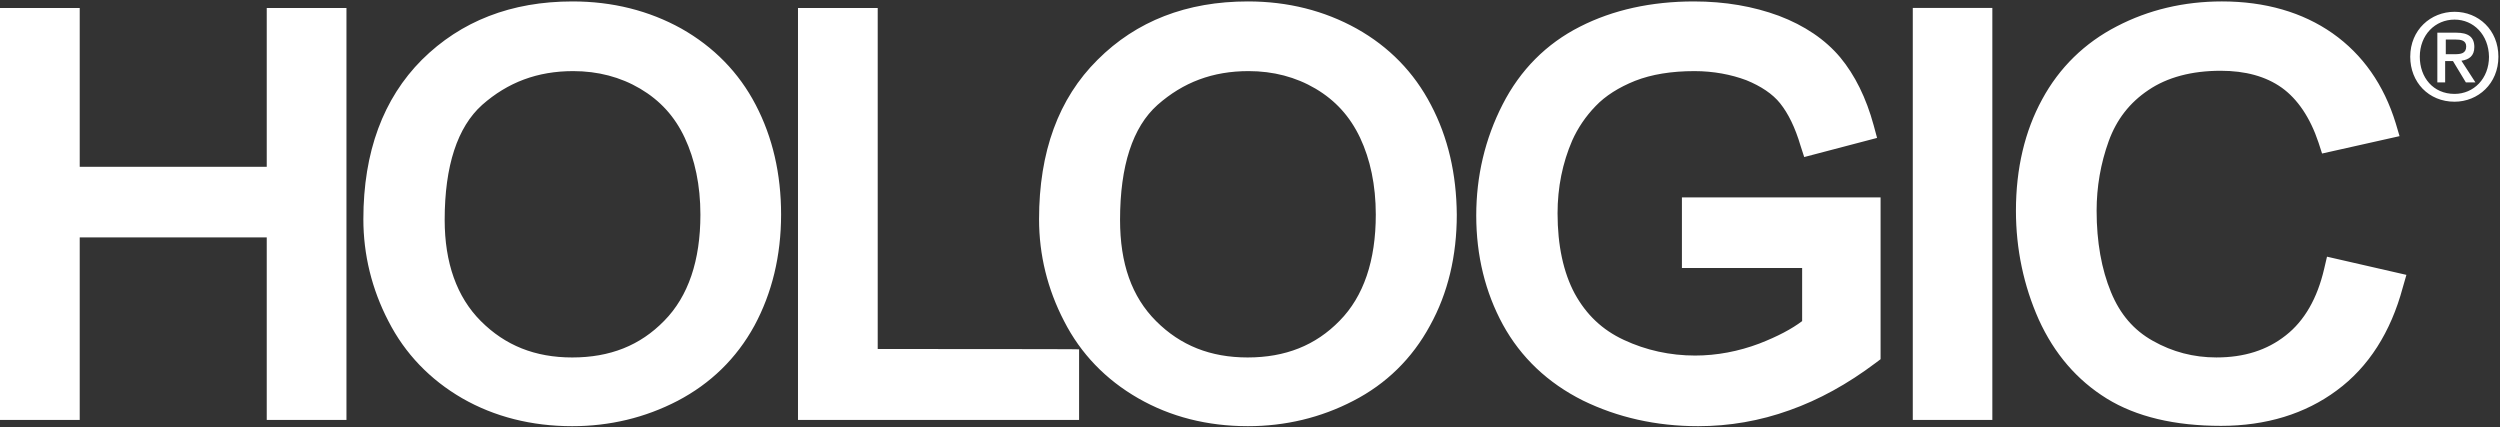 <svg version="1.2" xmlns="http://www.w3.org/2000/svg" viewBox="0 0 1568 268" width="1568" height="268">
	<rect x="0" y="0" width="1568" height="268" fill="#333333" stroke="none"/>
	<title>hologic_desktop2-svg</title>
	<style>
		.s0 { fill: #ffffff } 
	</style>
	<path id="Layer" fill-rule="evenodd" class="s0" d="m217.3 5v258.4h-50c0 0 0-100.8 0-114.5-13.1 0-104.3 0-117.3 0 0 13.9 0 114.5 0 114.5h-50v-258.4h50c0 0 0 86.2 0 99.6 13 0 104.2 0 117.3 0 0-13.4 0-99.6 0-99.6zm272.6 129.6c0 25.8-5.7 49.2-16.7 69.6-11.3 20.7-27.6 36.4-48.2 47.2-20.4 10.6-42.6 15.9-66.1 15.9-25.5 0-48.8-5.9-69-17.5-20.2-11.7-35.9-28-46.3-48.4-10.4-20-15.7-41.7-15.7-63.9 0-42.3 12.5-75.7 36.7-100 24.5-24.3 56.1-36.6 94.5-36.6 25.1 0 48 5.8 68.2 17 20.2 11.4 36.1 27.5 46.7 47.9 10.6 20.3 15.9 43.3 15.9 68.8zm-60.4-48.1c-6.3-13.5-15.5-23.5-28-30.9-12.4-7.3-26.5-11-42-11-22.4 0-41 7-57.1 21.2-15.5 13.9-23.5 38.2-23.5 72.1 0 26.9 7.6 48.4 22.7 63.5 15.3 15.3 34 22.8 57.3 22.8 23.7 0 42.6-7.5 57.7-23 15.1-15.3 22.7-37.8 22.7-66.6 0-18.5-3.5-34.7-9.8-48.1zm247.3 132.6v44.3h-176.3v-258.4h50c0 0 0 199.2 0 213.9 14.1 0 126.5 0 126.3 0.2zm236.9-84.5c0 25.8-5.5 49.2-16.8 69.6-11.2 20.7-27.5 36.6-48.1 47.2-20.4 10.6-42.7 15.9-66.1 15.9-25.5 0-48.6-5.9-68.8-17.5-20.4-11.7-36.1-28-46.5-48.4-10.4-20-15.7-41.5-15.7-63.9 0-42.3 12.2-75.7 36.7-100 24.3-24.3 55.9-36.6 94.3-36.6 25.1 0 47.9 5.8 68.1 17 20.4 11.4 36.1 27.5 46.7 47.9 10.7 20.3 16 43.3 16.2 68.8zm-60.6-48.1c-6.4-13.5-15.5-23.5-28-30.9-12.4-7.3-26.5-11-42-11-22.5 0-41 7-57.1 21.2-15.6 13.9-23.5 38.2-23.5 72.1 0 27.4 7.3 48.2 22.6 63.5 15.3 15.3 34.1 22.8 57.4 22.8 23.6 0 42.6-7.5 57.7-23 15.1-15.3 22.7-37.8 22.7-66.6 0-18.5-3.5-34.7-9.8-48.1zm326.4 37.3v101.5l-3.2 2.4c-17.4 13.1-35.5 23.1-53.9 29.6-18.6 6.7-37.8 10-57.3 10-26.4 0-50.6-5.5-72.3-16.1-22-11-38.9-27-50.2-47.6-11-20.2-16.7-43.2-16.7-68.4 0-24.7 5.5-48.1 16.5-69.6 11.1-21.8 27.6-38.3 48.6-48.9 20.6-10.5 44.7-15.8 71.4-15.8 19.6 0 37.3 3.1 53.3 9 16.1 6.1 29.1 14.9 38.5 26.1 9.2 11.1 16.3 25.4 21 42.7l2.1 7.8-45.7 12-2.3-7.1c-3.4-11.5-7.7-20.2-12.8-26.6-4.7-5.9-12.1-10.8-21.2-14.5-9.6-3.6-20.7-5.7-32.5-5.7q-21.7 0-37.3 6.1c-10.2 4.1-18.6 9.4-24.7 15.8-6.3 6.5-11.2 13.8-14.7 21.6-6.1 14.1-9.2 29.4-9.2 45.7 0 20.2 3.7 37.2 10.8 50.4 7.2 13.1 17.2 22.7 30.8 29 13.9 6.5 29 9.8 44.7 9.8 13.5 0 27.2-2.6 40.2-7.5 11.6-4.5 20.4-9.2 26.9-14.1 0-5.5 0-23.7 0-33.3-12.6 0-75.4 0-75.4 0v-44.3zm70.1-118.8v258.4h-49.9v-258.4zm259.7 167.4l-2.3 8c-7.5 27.9-21.4 49.8-41.4 64.5-19.8 14.7-44.3 22.2-72.6 22.2-29 0-53.1-5.7-71.6-17.1-18.6-11.5-32.9-28-42.7-49.6-9.4-21.1-14.3-44.1-14.3-68.2 0-26.6 5.6-50 16.4-69.8 10.8-20 26.7-35.5 46.9-45.9 19.8-10.3 42-15.6 65.9-15.6 27.1 0 50.6 6.8 69.4 20 18.9 13.3 32.2 32.3 39.6 56.4l2.4 8.1-48.6 10.9-2.2-6.8c-5.3-15.9-13.3-27.5-23.1-34.5-10-7.1-22.8-10.6-38.3-10.6-18.2 0-33.5 4.1-45.3 12.1-11.8 7.9-20 18.5-24.9 32-5.1 14.1-7.6 28.8-7.6 43.7 0 19.6 3.1 36.7 9 51 5.7 13.9 14.3 23.9 26.3 30.6q18.4 10.4 39.8 10.4c17.4 0 31.7-4.5 43.5-13.8 11.8-9.2 19.8-23.3 24.1-41.7l1.8-7.7zm30.2-108.6c-16.3 0-27.8-12.3-27.8-28.2 0-16.9 12.9-28.2 27.8-28.2 14.9 0 27.5 11.3 27.5 28.2 0 16.9-12.8 28.2-27.5 28.2zm0-51.5c-12.2 0-21.8 9.6-21.8 23.3 0 12.9 8.3 23.3 21.8 23.3 12 0 21.6-9.6 21.6-23.3-0.2-13.7-9.6-23.3-21.6-23.3zm-10.8 39.4v-31.2h11.8c7.6 0 11.4 2.7 11.4 9 0 5.7-3.4 7.9-8.1 8.6l8.8 13.6h-6l-8.1-13.4h-4.9v13.4zm10.8-17.7c3.9 0 7.3-0.4 7.3-4.9 0-3.9-3.6-4.3-6.7-4.3h-6.1v9.2z"/>
</svg>